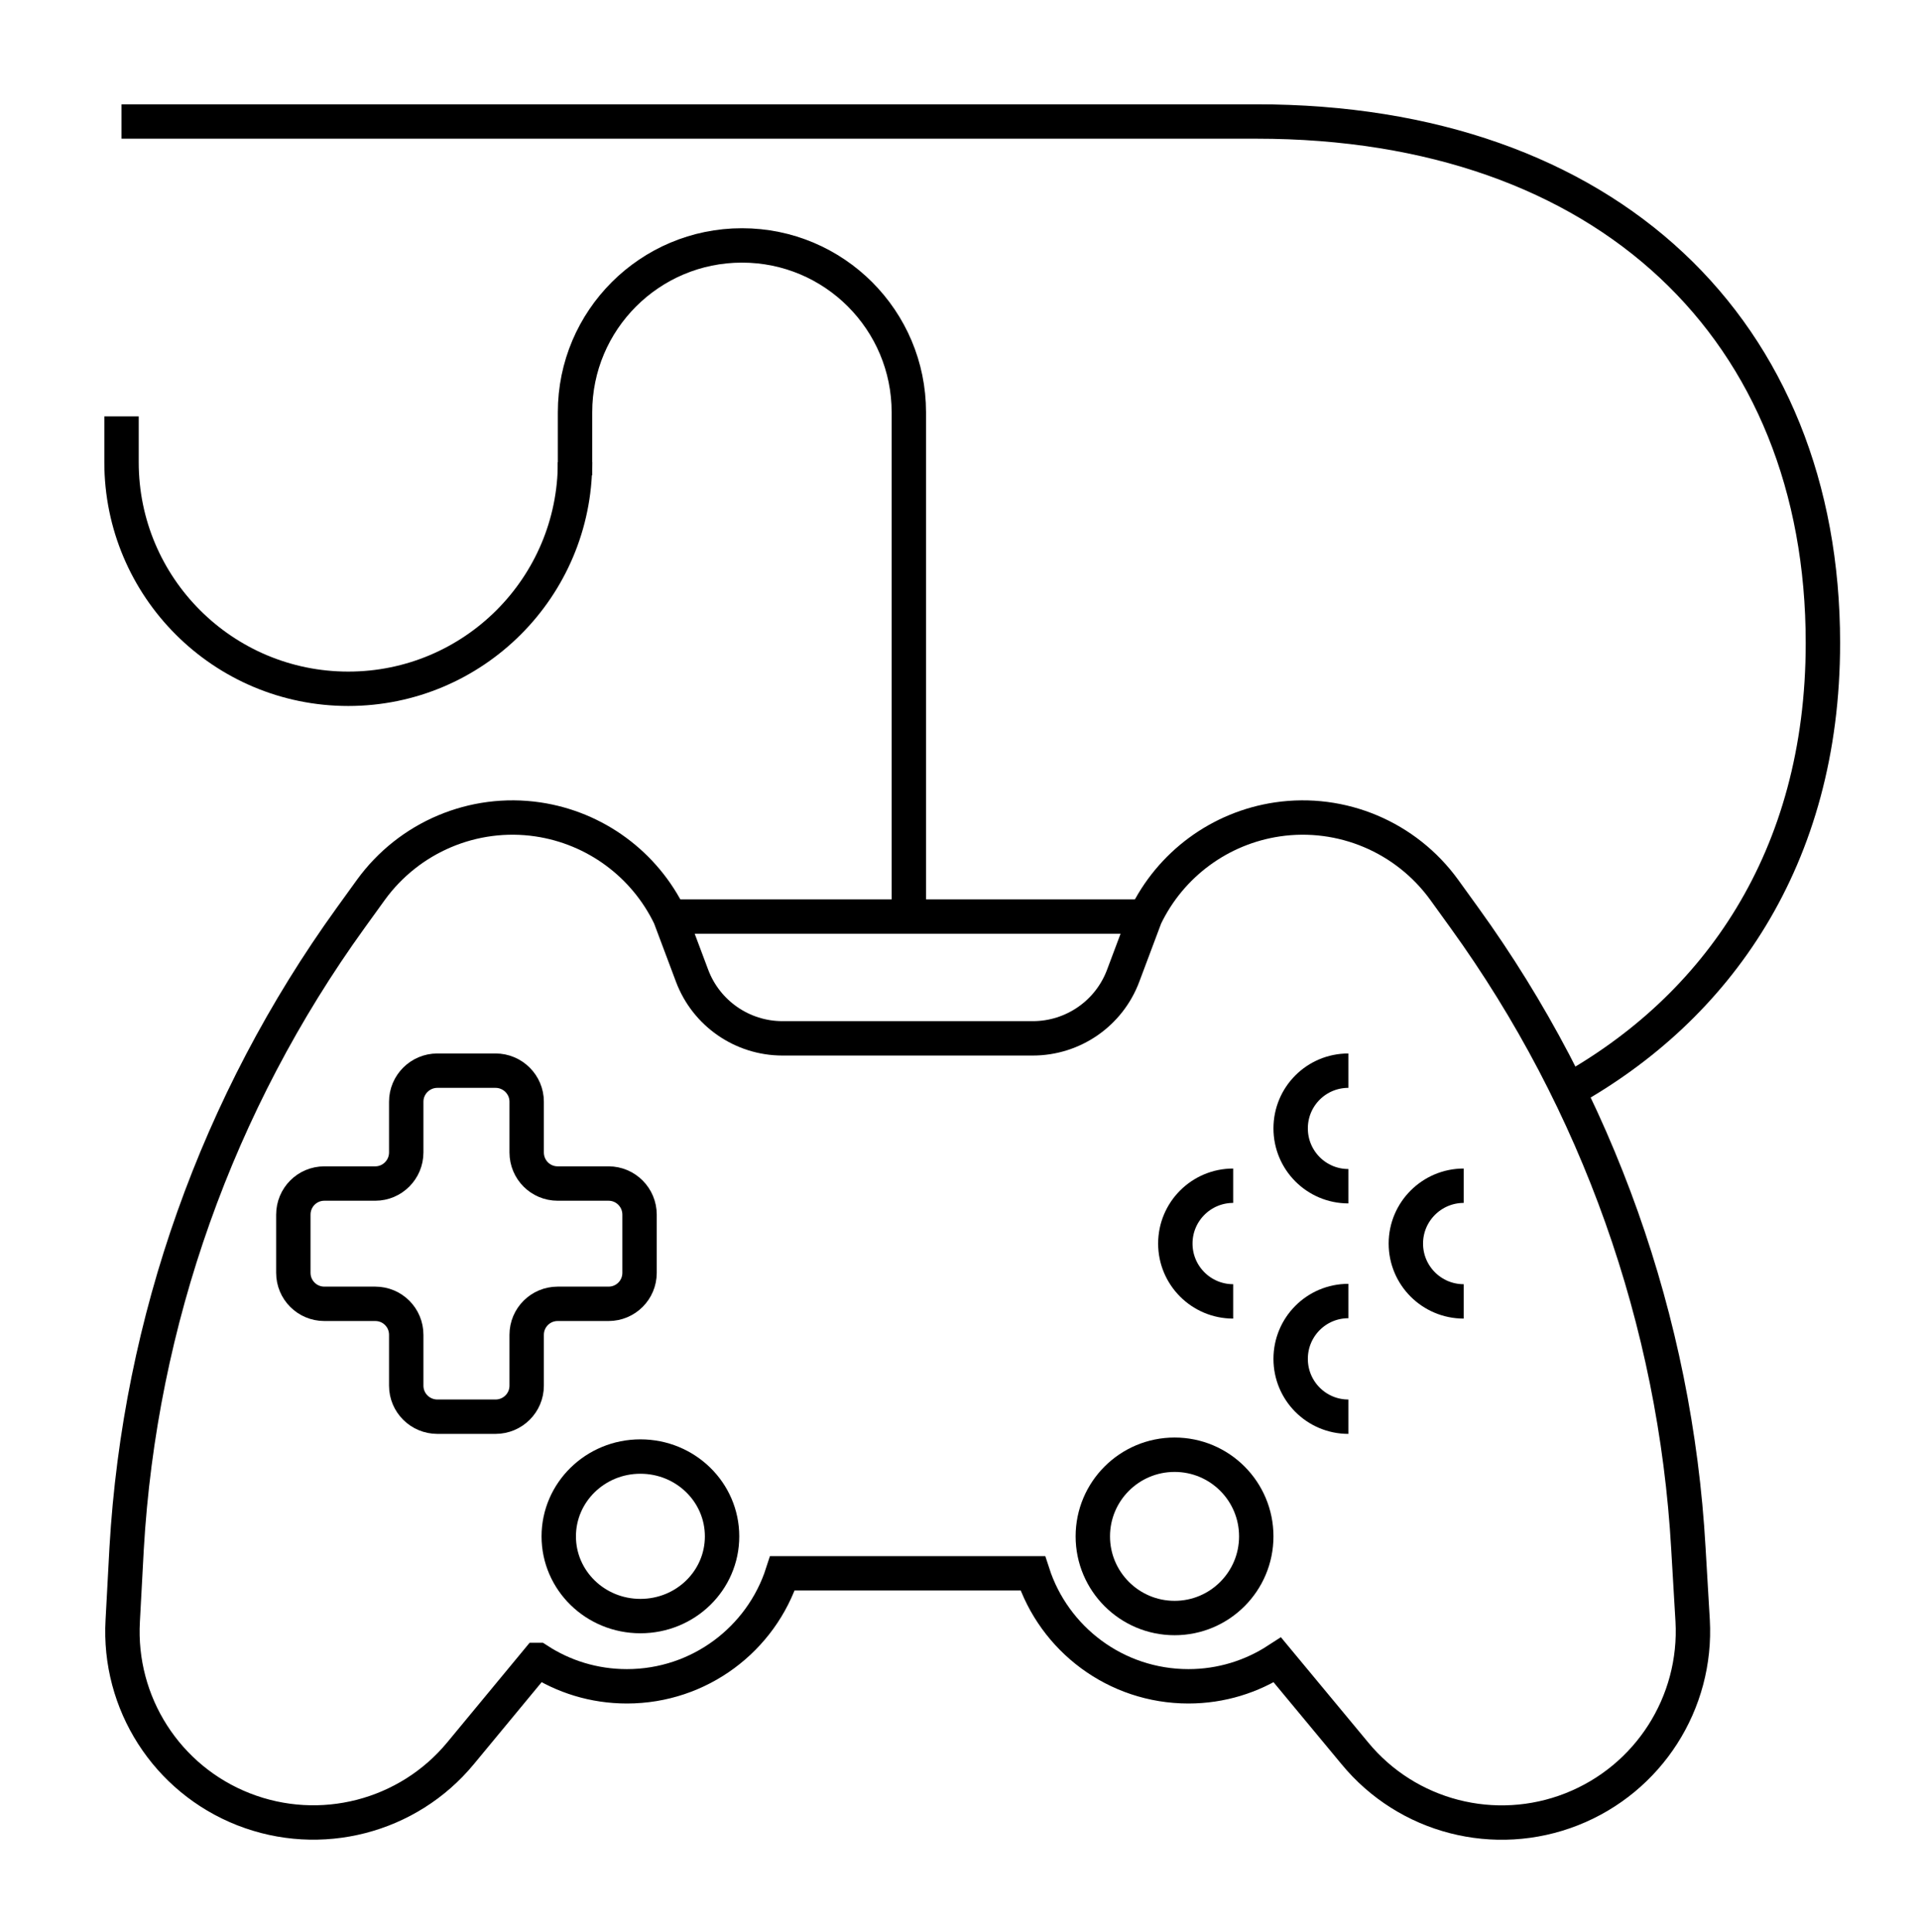 <?xml version="1.0" encoding="UTF-8"?>
<svg id="icons" xmlns="http://www.w3.org/2000/svg" viewBox="0 0 158 159">
  <defs>
    <style>
      .cls-1 {
        fill: none;
        stroke: #000;
        stroke-miterlimit: 10;
        stroke-width: 2.83px;
      }
    </style>
  </defs>
  <line class="cls-1" x1="55.12" y1="75.44" x2="94.28" y2="75.44"/>
  <path class="cls-1" d="M110.96,97.63c-2.63,0-4.75-2.13-4.75-4.76s2.12-4.75,4.75-4.75"/>
  <path class="cls-1" d="M110.96,116.6c-2.63,0-4.75-2.13-4.75-4.76s2.12-4.76,4.75-4.76"/>
  <path class="cls-1" d="M120.45,107.11c-2.63,0-4.76-2.13-4.76-4.76s2.14-4.76,4.76-4.76"/>
  <path class="cls-1" d="M101.48,107.11c-2.63,0-4.76-2.13-4.76-4.76s2.13-4.76,4.76-4.76"/>
  <path class="cls-1" d="M50.08,97.41h-4.19c-1.41,0-2.55-1.14-2.55-2.56v-4.18c0-1.4-1.15-2.55-2.56-2.55h-4.79c-1.41,0-2.56,1.15-2.56,2.55v4.18c0,1.41-1.14,2.56-2.55,2.56h-4.19c-1.41,0-2.55,1.14-2.55,2.56v4.79c0,1.41,1.14,2.55,2.55,2.55h4.19c1.42,0,2.55,1.14,2.55,2.55v4.19c0,1.41,1.15,2.55,2.56,2.55h4.79c1.41,0,2.56-1.14,2.56-2.55v-4.19c0-1.41,1.14-2.55,2.55-2.55h4.19c1.41,0,2.55-1.14,2.55-2.55v-4.79c0-1.41-1.14-2.56-2.55-2.56Z"/>
  <path class="cls-1" d="M44.25,136.62l-6.35,7.68c-4.33,5.24-11.54,7.09-17.86,4.61-6.32-2.48-10.33-8.74-9.94-15.53l.32-5.94c1.08-18.71,7.48-36.71,18.44-51.9l1.66-2.3c3.15-4.34,8.44-6.58,13.74-5.8,4.73.7,8.8,3.7,10.87,8.01l1.82,4.85c1.16,3.1,4.13,5.16,7.44,5.16h20.6c3.31,0,6.28-2.05,7.44-5.16l1.82-4.85c2.07-4.31,6.14-7.31,10.87-8.01,5.3-.78,10.59,1.46,13.73,5.8l1.66,2.3c10.97,15.19,17.37,33.19,18.43,51.9l.35,5.94c.38,6.78-3.63,13.04-9.95,15.53-6.32,2.49-13.53.64-17.85-4.61l-6.37-7.68c-2.11,1.37-4.62,2.17-7.32,2.17-5.99,0-11.06-3.9-12.81-9.3h-20.6c-1.74,5.4-6.82,9.3-12.8,9.3-2.72,0-5.23-.8-7.33-2.17Z"/>
  <path class="cls-1" d="M103.38,126.45c0,3.71-3.01,6.72-6.72,6.72s-6.73-3.01-6.73-6.72,3.01-6.72,6.73-6.72,6.72,3.01,6.72,6.72Z"/>
  <path class="cls-1" d="M59.42,126.45c0,3.63-3,6.56-6.72,6.56s-6.72-2.94-6.72-6.56,3-6.57,6.72-6.57,6.72,2.94,6.72,6.57Z"/>
  <path id="Vector_302" data-name="Vector 302" class="cls-1" d="M47.32,39.12v-5.19c0-7.58,6.15-13.73,13.74-13.73s13.73,6.15,13.73,13.73v41.51"/>
  <path id="Vector_302-2" data-name="Vector 302" class="cls-1" d="M10,34.27v3.77c0,10.3,8.36,18.65,18.66,18.65s18.66-8.35,18.66-18.65"/>
  <path class="cls-1" d="M129,89.79c12.25-6.81,21.01-19.09,21.01-36.87,0-25.67-17.68-42.92-46.61-42.92H10"/>
</svg>